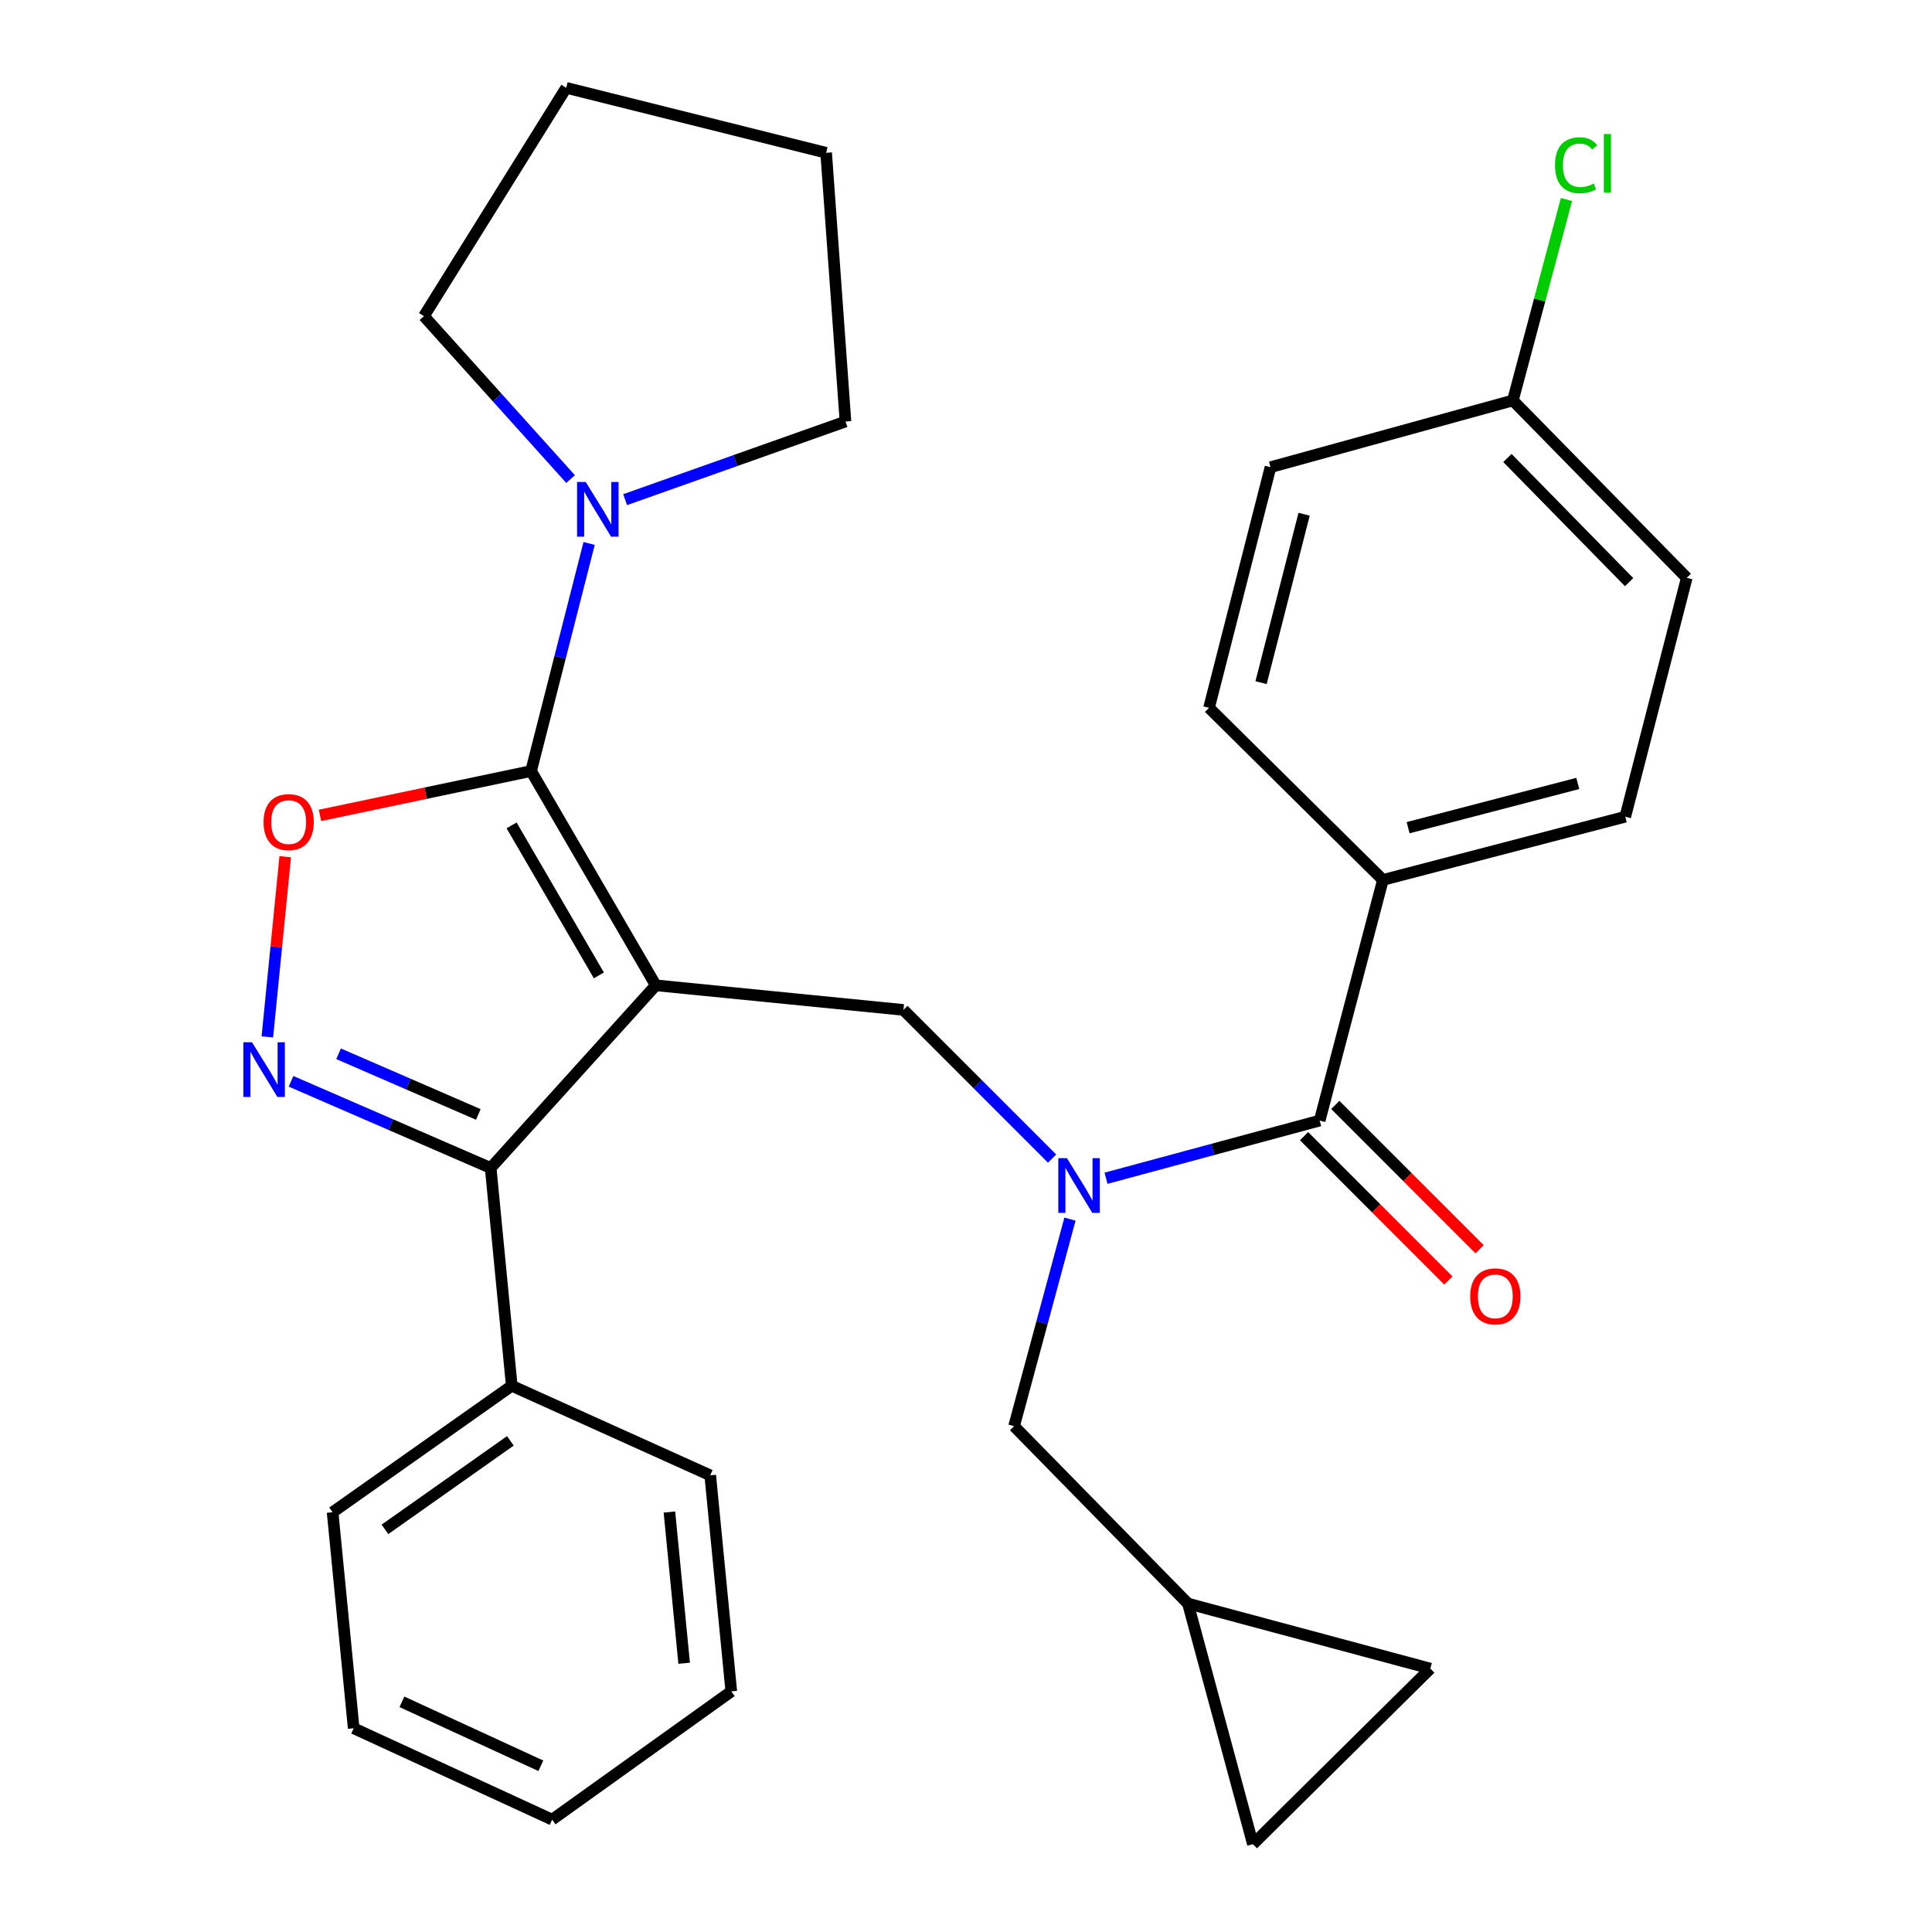 <?xml version='1.0' encoding='iso-8859-1'?>
<svg version='1.1' baseProfile='full'
              xmlns='http://www.w3.org/2000/svg'
                      xmlns:rdkit='http://www.rdkit.org/xml'
                      xmlns:xlink='http://www.w3.org/1999/xlink'
                  xml:space='preserve'
width='1000px' height='1000px' viewBox='0 0 1000 1000'>
<!-- END OF HEADER -->
<rect style='opacity:1.0;fill:#FFFFFF;stroke:none' width='1000' height='1000' x='0' y='0'> </rect>
<path class='bond-0' d='M 715.795,455.451 L 841.245,422.732' style='fill:none;fill-rule:evenodd;stroke:#000000;stroke-width:6px;stroke-linecap:butt;stroke-linejoin:miter;stroke-opacity:1' />
<path class='bond-0' d='M 728.841,428.412 L 816.656,405.509' style='fill:none;fill-rule:evenodd;stroke:#000000;stroke-width:6px;stroke-linecap:butt;stroke-linejoin:miter;stroke-opacity:1' />
<path class='bond-1' d='M 715.795,455.451 L 625.796,366.367' style='fill:none;fill-rule:evenodd;stroke:#000000;stroke-width:6px;stroke-linecap:butt;stroke-linejoin:miter;stroke-opacity:1' />
<path class='bond-2' d='M 715.795,455.451 L 683.063,579.999' style='fill:none;fill-rule:evenodd;stroke:#000000;stroke-width:6px;stroke-linecap:butt;stroke-linejoin:miter;stroke-opacity:1' />
<path class='bond-3' d='M 544.562,599.679 L 506.088,561.206' style='fill:none;fill-rule:evenodd;stroke:#0000FF;stroke-width:6px;stroke-linecap:butt;stroke-linejoin:miter;stroke-opacity:1' />
<path class='bond-3' d='M 506.088,561.206 L 467.614,522.732' style='fill:none;fill-rule:evenodd;stroke:#000000;stroke-width:6px;stroke-linecap:butt;stroke-linejoin:miter;stroke-opacity:1' />
<path class='bond-4' d='M 572.481,609.862 L 627.772,594.931' style='fill:none;fill-rule:evenodd;stroke:#0000FF;stroke-width:6px;stroke-linecap:butt;stroke-linejoin:miter;stroke-opacity:1' />
<path class='bond-4' d='M 627.772,594.931 L 683.063,579.999' style='fill:none;fill-rule:evenodd;stroke:#000000;stroke-width:6px;stroke-linecap:butt;stroke-linejoin:miter;stroke-opacity:1' />
<path class='bond-5' d='M 553.821,631.018 L 539.351,684.6' style='fill:none;fill-rule:evenodd;stroke:#0000FF;stroke-width:6px;stroke-linecap:butt;stroke-linejoin:miter;stroke-opacity:1' />
<path class='bond-5' d='M 539.351,684.6 L 524.882,738.181' style='fill:none;fill-rule:evenodd;stroke:#000000;stroke-width:6px;stroke-linecap:butt;stroke-linejoin:miter;stroke-opacity:1' />
<path class='bond-6' d='M 674.977,588.086 L 712.327,625.436' style='fill:none;fill-rule:evenodd;stroke:#000000;stroke-width:6px;stroke-linecap:butt;stroke-linejoin:miter;stroke-opacity:1' />
<path class='bond-6' d='M 712.327,625.436 L 749.677,662.786' style='fill:none;fill-rule:evenodd;stroke:#FF0000;stroke-width:6px;stroke-linecap:butt;stroke-linejoin:miter;stroke-opacity:1' />
<path class='bond-6' d='M 691.15,571.913 L 728.5,609.263' style='fill:none;fill-rule:evenodd;stroke:#000000;stroke-width:6px;stroke-linecap:butt;stroke-linejoin:miter;stroke-opacity:1' />
<path class='bond-6' d='M 728.5,609.263 L 765.85,646.613' style='fill:none;fill-rule:evenodd;stroke:#FF0000;stroke-width:6px;stroke-linecap:butt;stroke-linejoin:miter;stroke-opacity:1' />
<path class='bond-7' d='M 841.245,422.732 L 873.062,299.087' style='fill:none;fill-rule:evenodd;stroke:#000000;stroke-width:6px;stroke-linecap:butt;stroke-linejoin:miter;stroke-opacity:1' />
<path class='bond-8' d='M 625.796,366.367 L 657.613,241.819' style='fill:none;fill-rule:evenodd;stroke:#000000;stroke-width:6px;stroke-linecap:butt;stroke-linejoin:miter;stroke-opacity:1' />
<path class='bond-8' d='M 652.728,353.346 L 675,266.162' style='fill:none;fill-rule:evenodd;stroke:#000000;stroke-width:6px;stroke-linecap:butt;stroke-linejoin:miter;stroke-opacity:1' />
<path class='bond-9' d='M 339.432,510 L 274.884,399.086' style='fill:none;fill-rule:evenodd;stroke:#000000;stroke-width:6px;stroke-linecap:butt;stroke-linejoin:miter;stroke-opacity:1' />
<path class='bond-9' d='M 309.982,504.867 L 264.798,427.227' style='fill:none;fill-rule:evenodd;stroke:#000000;stroke-width:6px;stroke-linecap:butt;stroke-linejoin:miter;stroke-opacity:1' />
<path class='bond-10' d='M 339.432,510 L 253.969,604.548' style='fill:none;fill-rule:evenodd;stroke:#000000;stroke-width:6px;stroke-linecap:butt;stroke-linejoin:miter;stroke-opacity:1' />
<path class='bond-11' d='M 339.432,510 L 467.614,522.732' style='fill:none;fill-rule:evenodd;stroke:#000000;stroke-width:6px;stroke-linecap:butt;stroke-linejoin:miter;stroke-opacity:1' />
<path class='bond-12' d='M 274.884,399.086 L 220.255,410.566' style='fill:none;fill-rule:evenodd;stroke:#000000;stroke-width:6px;stroke-linecap:butt;stroke-linejoin:miter;stroke-opacity:1' />
<path class='bond-12' d='M 220.255,410.566 L 165.626,422.046' style='fill:none;fill-rule:evenodd;stroke:#FF0000;stroke-width:6px;stroke-linecap:butt;stroke-linejoin:miter;stroke-opacity:1' />
<path class='bond-13' d='M 274.884,399.086 L 289.906,340.188' style='fill:none;fill-rule:evenodd;stroke:#000000;stroke-width:6px;stroke-linecap:butt;stroke-linejoin:miter;stroke-opacity:1' />
<path class='bond-13' d='M 289.906,340.188 L 304.929,281.291' style='fill:none;fill-rule:evenodd;stroke:#0000FF;stroke-width:6px;stroke-linecap:butt;stroke-linejoin:miter;stroke-opacity:1' />
<path class='bond-14' d='M 147.637,443.432 L 143.009,490.069' style='fill:none;fill-rule:evenodd;stroke:#FF0000;stroke-width:6px;stroke-linecap:butt;stroke-linejoin:miter;stroke-opacity:1' />
<path class='bond-14' d='M 143.009,490.069 L 138.381,536.705' style='fill:none;fill-rule:evenodd;stroke:#0000FF;stroke-width:6px;stroke-linecap:butt;stroke-linejoin:miter;stroke-opacity:1' />
<path class='bond-15' d='M 150.638,559.684 L 202.303,582.116' style='fill:none;fill-rule:evenodd;stroke:#0000FF;stroke-width:6px;stroke-linecap:butt;stroke-linejoin:miter;stroke-opacity:1' />
<path class='bond-15' d='M 202.303,582.116 L 253.969,604.548' style='fill:none;fill-rule:evenodd;stroke:#000000;stroke-width:6px;stroke-linecap:butt;stroke-linejoin:miter;stroke-opacity:1' />
<path class='bond-15' d='M 175.246,545.434 L 211.412,561.137' style='fill:none;fill-rule:evenodd;stroke:#0000FF;stroke-width:6px;stroke-linecap:butt;stroke-linejoin:miter;stroke-opacity:1' />
<path class='bond-15' d='M 211.412,561.137 L 247.578,576.839' style='fill:none;fill-rule:evenodd;stroke:#000000;stroke-width:6px;stroke-linecap:butt;stroke-linejoin:miter;stroke-opacity:1' />
<path class='bond-16' d='M 253.969,604.548 L 264.884,717.279' style='fill:none;fill-rule:evenodd;stroke:#000000;stroke-width:6px;stroke-linecap:butt;stroke-linejoin:miter;stroke-opacity:1' />
<path class='bond-17' d='M 614.881,829.997 L 648.515,954.545' style='fill:none;fill-rule:evenodd;stroke:#000000;stroke-width:6px;stroke-linecap:butt;stroke-linejoin:miter;stroke-opacity:1' />
<path class='bond-18' d='M 614.881,829.997 L 740.331,863.657' style='fill:none;fill-rule:evenodd;stroke:#000000;stroke-width:6px;stroke-linecap:butt;stroke-linejoin:miter;stroke-opacity:1' />
<path class='bond-19' d='M 614.881,829.997 L 524.882,738.181' style='fill:none;fill-rule:evenodd;stroke:#000000;stroke-width:6px;stroke-linecap:butt;stroke-linejoin:miter;stroke-opacity:1' />
<path class='bond-20' d='M 648.515,954.545 L 740.331,863.657' style='fill:none;fill-rule:evenodd;stroke:#000000;stroke-width:6px;stroke-linecap:butt;stroke-linejoin:miter;stroke-opacity:1' />
<path class='bond-21' d='M 219.433,163.637 L 257.381,205.801' style='fill:none;fill-rule:evenodd;stroke:#000000;stroke-width:6px;stroke-linecap:butt;stroke-linejoin:miter;stroke-opacity:1' />
<path class='bond-21' d='M 257.381,205.801 L 295.329,247.965' style='fill:none;fill-rule:evenodd;stroke:#0000FF;stroke-width:6px;stroke-linecap:butt;stroke-linejoin:miter;stroke-opacity:1' />
<path class='bond-22' d='M 219.433,163.637 L 293.066,45.455' style='fill:none;fill-rule:evenodd;stroke:#000000;stroke-width:6px;stroke-linecap:butt;stroke-linejoin:miter;stroke-opacity:1' />
<path class='bond-23' d='M 323.572,258.622 L 380.593,238.404' style='fill:none;fill-rule:evenodd;stroke:#0000FF;stroke-width:6px;stroke-linecap:butt;stroke-linejoin:miter;stroke-opacity:1' />
<path class='bond-23' d='M 380.593,238.404 L 437.614,218.185' style='fill:none;fill-rule:evenodd;stroke:#000000;stroke-width:6px;stroke-linecap:butt;stroke-linejoin:miter;stroke-opacity:1' />
<path class='bond-24' d='M 437.614,218.185 L 427.614,79.088' style='fill:none;fill-rule:evenodd;stroke:#000000;stroke-width:6px;stroke-linecap:butt;stroke-linejoin:miter;stroke-opacity:1' />
<path class='bond-25' d='M 264.884,717.279 L 172.152,782.73' style='fill:none;fill-rule:evenodd;stroke:#000000;stroke-width:6px;stroke-linecap:butt;stroke-linejoin:miter;stroke-opacity:1' />
<path class='bond-25' d='M 264.163,745.783 L 199.251,791.598' style='fill:none;fill-rule:evenodd;stroke:#000000;stroke-width:6px;stroke-linecap:butt;stroke-linejoin:miter;stroke-opacity:1' />
<path class='bond-26' d='M 264.884,717.279 L 367.615,763.632' style='fill:none;fill-rule:evenodd;stroke:#000000;stroke-width:6px;stroke-linecap:butt;stroke-linejoin:miter;stroke-opacity:1' />
<path class='bond-27' d='M 172.152,782.73 L 183.067,894.546' style='fill:none;fill-rule:evenodd;stroke:#000000;stroke-width:6px;stroke-linecap:butt;stroke-linejoin:miter;stroke-opacity:1' />
<path class='bond-28' d='M 183.067,894.546 L 285.786,941.839' style='fill:none;fill-rule:evenodd;stroke:#000000;stroke-width:6px;stroke-linecap:butt;stroke-linejoin:miter;stroke-opacity:1' />
<path class='bond-28' d='M 208.04,880.865 L 279.943,913.97' style='fill:none;fill-rule:evenodd;stroke:#000000;stroke-width:6px;stroke-linecap:butt;stroke-linejoin:miter;stroke-opacity:1' />
<path class='bond-29' d='M 285.786,941.839 L 378.517,875.461' style='fill:none;fill-rule:evenodd;stroke:#000000;stroke-width:6px;stroke-linecap:butt;stroke-linejoin:miter;stroke-opacity:1' />
<path class='bond-30' d='M 378.517,875.461 L 367.615,763.632' style='fill:none;fill-rule:evenodd;stroke:#000000;stroke-width:6px;stroke-linecap:butt;stroke-linejoin:miter;stroke-opacity:1' />
<path class='bond-30' d='M 354.118,860.906 L 346.486,782.626' style='fill:none;fill-rule:evenodd;stroke:#000000;stroke-width:6px;stroke-linecap:butt;stroke-linejoin:miter;stroke-opacity:1' />
<path class='bond-31' d='M 293.066,45.455 L 427.614,79.088' style='fill:none;fill-rule:evenodd;stroke:#000000;stroke-width:6px;stroke-linecap:butt;stroke-linejoin:miter;stroke-opacity:1' />
<path class='bond-32' d='M 783.063,207.27 L 657.613,241.819' style='fill:none;fill-rule:evenodd;stroke:#000000;stroke-width:6px;stroke-linecap:butt;stroke-linejoin:miter;stroke-opacity:1' />
<path class='bond-33' d='M 783.063,207.27 L 796.933,155.263' style='fill:none;fill-rule:evenodd;stroke:#000000;stroke-width:6px;stroke-linecap:butt;stroke-linejoin:miter;stroke-opacity:1' />
<path class='bond-33' d='M 796.933,155.263 L 810.803,103.255' style='fill:none;fill-rule:evenodd;stroke:#00CC00;stroke-width:6px;stroke-linecap:butt;stroke-linejoin:miter;stroke-opacity:1' />
<path class='bond-34' d='M 783.063,207.27 L 873.062,299.087' style='fill:none;fill-rule:evenodd;stroke:#000000;stroke-width:6px;stroke-linecap:butt;stroke-linejoin:miter;stroke-opacity:1' />
<path class='bond-34' d='M 780.229,237.053 L 843.229,301.324' style='fill:none;fill-rule:evenodd;stroke:#000000;stroke-width:6px;stroke-linecap:butt;stroke-linejoin:miter;stroke-opacity:1' />
<path  class='atom-1' d='M 552.255 599.473
L 561.535 614.473
Q 562.455 615.953, 563.935 618.633
Q 565.415 621.313, 565.495 621.473
L 565.495 599.473
L 569.255 599.473
L 569.255 627.793
L 565.375 627.793
L 555.415 611.393
Q 554.255 609.473, 553.015 607.273
Q 551.815 605.073, 551.455 604.393
L 551.455 627.793
L 547.775 627.793
L 547.775 599.473
L 552.255 599.473
' fill='#0000FF'/>
<path  class='atom-3' d='M 760.978 670.994
Q 760.978 664.194, 764.338 660.394
Q 767.698 656.594, 773.978 656.594
Q 780.258 656.594, 783.618 660.394
Q 786.978 664.194, 786.978 670.994
Q 786.978 677.874, 783.578 681.794
Q 780.178 685.674, 773.978 685.674
Q 767.738 685.674, 764.338 681.794
Q 760.978 677.914, 760.978 670.994
M 773.978 682.474
Q 778.298 682.474, 780.618 679.594
Q 782.978 676.674, 782.978 670.994
Q 782.978 665.434, 780.618 662.634
Q 778.298 659.794, 773.978 659.794
Q 769.658 659.794, 767.298 662.594
Q 764.978 665.394, 764.978 670.994
Q 764.978 676.714, 767.298 679.594
Q 769.658 682.474, 773.978 682.474
' fill='#FF0000'/>
<path  class='atom-8' d='M 136.421 425.532
Q 136.421 418.732, 139.781 414.932
Q 143.141 411.132, 149.421 411.132
Q 155.701 411.132, 159.061 414.932
Q 162.421 418.732, 162.421 425.532
Q 162.421 432.412, 159.021 436.332
Q 155.621 440.212, 149.421 440.212
Q 143.181 440.212, 139.781 436.332
Q 136.421 432.452, 136.421 425.532
M 149.421 437.012
Q 153.741 437.012, 156.061 434.132
Q 158.421 431.212, 158.421 425.532
Q 158.421 419.972, 156.061 417.172
Q 153.741 414.332, 149.421 414.332
Q 145.101 414.332, 142.741 417.132
Q 140.421 419.932, 140.421 425.532
Q 140.421 431.252, 142.741 434.132
Q 145.101 437.012, 149.421 437.012
' fill='#FF0000'/>
<path  class='atom-9' d='M 130.442 539.474
L 139.722 554.474
Q 140.642 555.954, 142.122 558.634
Q 143.602 561.314, 143.682 561.474
L 143.682 539.474
L 147.442 539.474
L 147.442 567.794
L 143.562 567.794
L 133.602 551.394
Q 132.442 549.474, 131.202 547.274
Q 130.002 545.074, 129.642 544.394
L 129.642 567.794
L 125.962 567.794
L 125.962 539.474
L 130.442 539.474
' fill='#0000FF'/>
<path  class='atom-16' d='M 303.172 249.476
L 312.452 264.476
Q 313.372 265.956, 314.852 268.636
Q 316.332 271.316, 316.412 271.476
L 316.412 249.476
L 320.172 249.476
L 320.172 277.796
L 316.292 277.796
L 306.332 261.396
Q 305.172 259.476, 303.932 257.276
Q 302.732 255.076, 302.372 254.396
L 302.372 277.796
L 298.692 277.796
L 298.692 249.476
L 303.172 249.476
' fill='#0000FF'/>
<path  class='atom-30' d='M 804.874 85.519
Q 804.874 78.479, 808.154 74.799
Q 811.474 71.079, 817.754 71.079
Q 823.594 71.079, 826.714 75.199
L 824.074 77.359
Q 821.794 74.359, 817.754 74.359
Q 813.474 74.359, 811.194 77.239
Q 808.954 80.079, 808.954 85.519
Q 808.954 91.119, 811.274 93.999
Q 813.634 96.879, 818.194 96.879
Q 821.314 96.879, 824.954 94.999
L 826.074 97.999
Q 824.594 98.959, 822.354 99.519
Q 820.114 100.079, 817.634 100.079
Q 811.474 100.079, 808.154 96.319
Q 804.874 92.559, 804.874 85.519
' fill='#00CC00'/>
<path  class='atom-30' d='M 830.154 69.359
L 833.834 69.359
L 833.834 99.719
L 830.154 99.719
L 830.154 69.359
' fill='#00CC00'/>
</svg>
